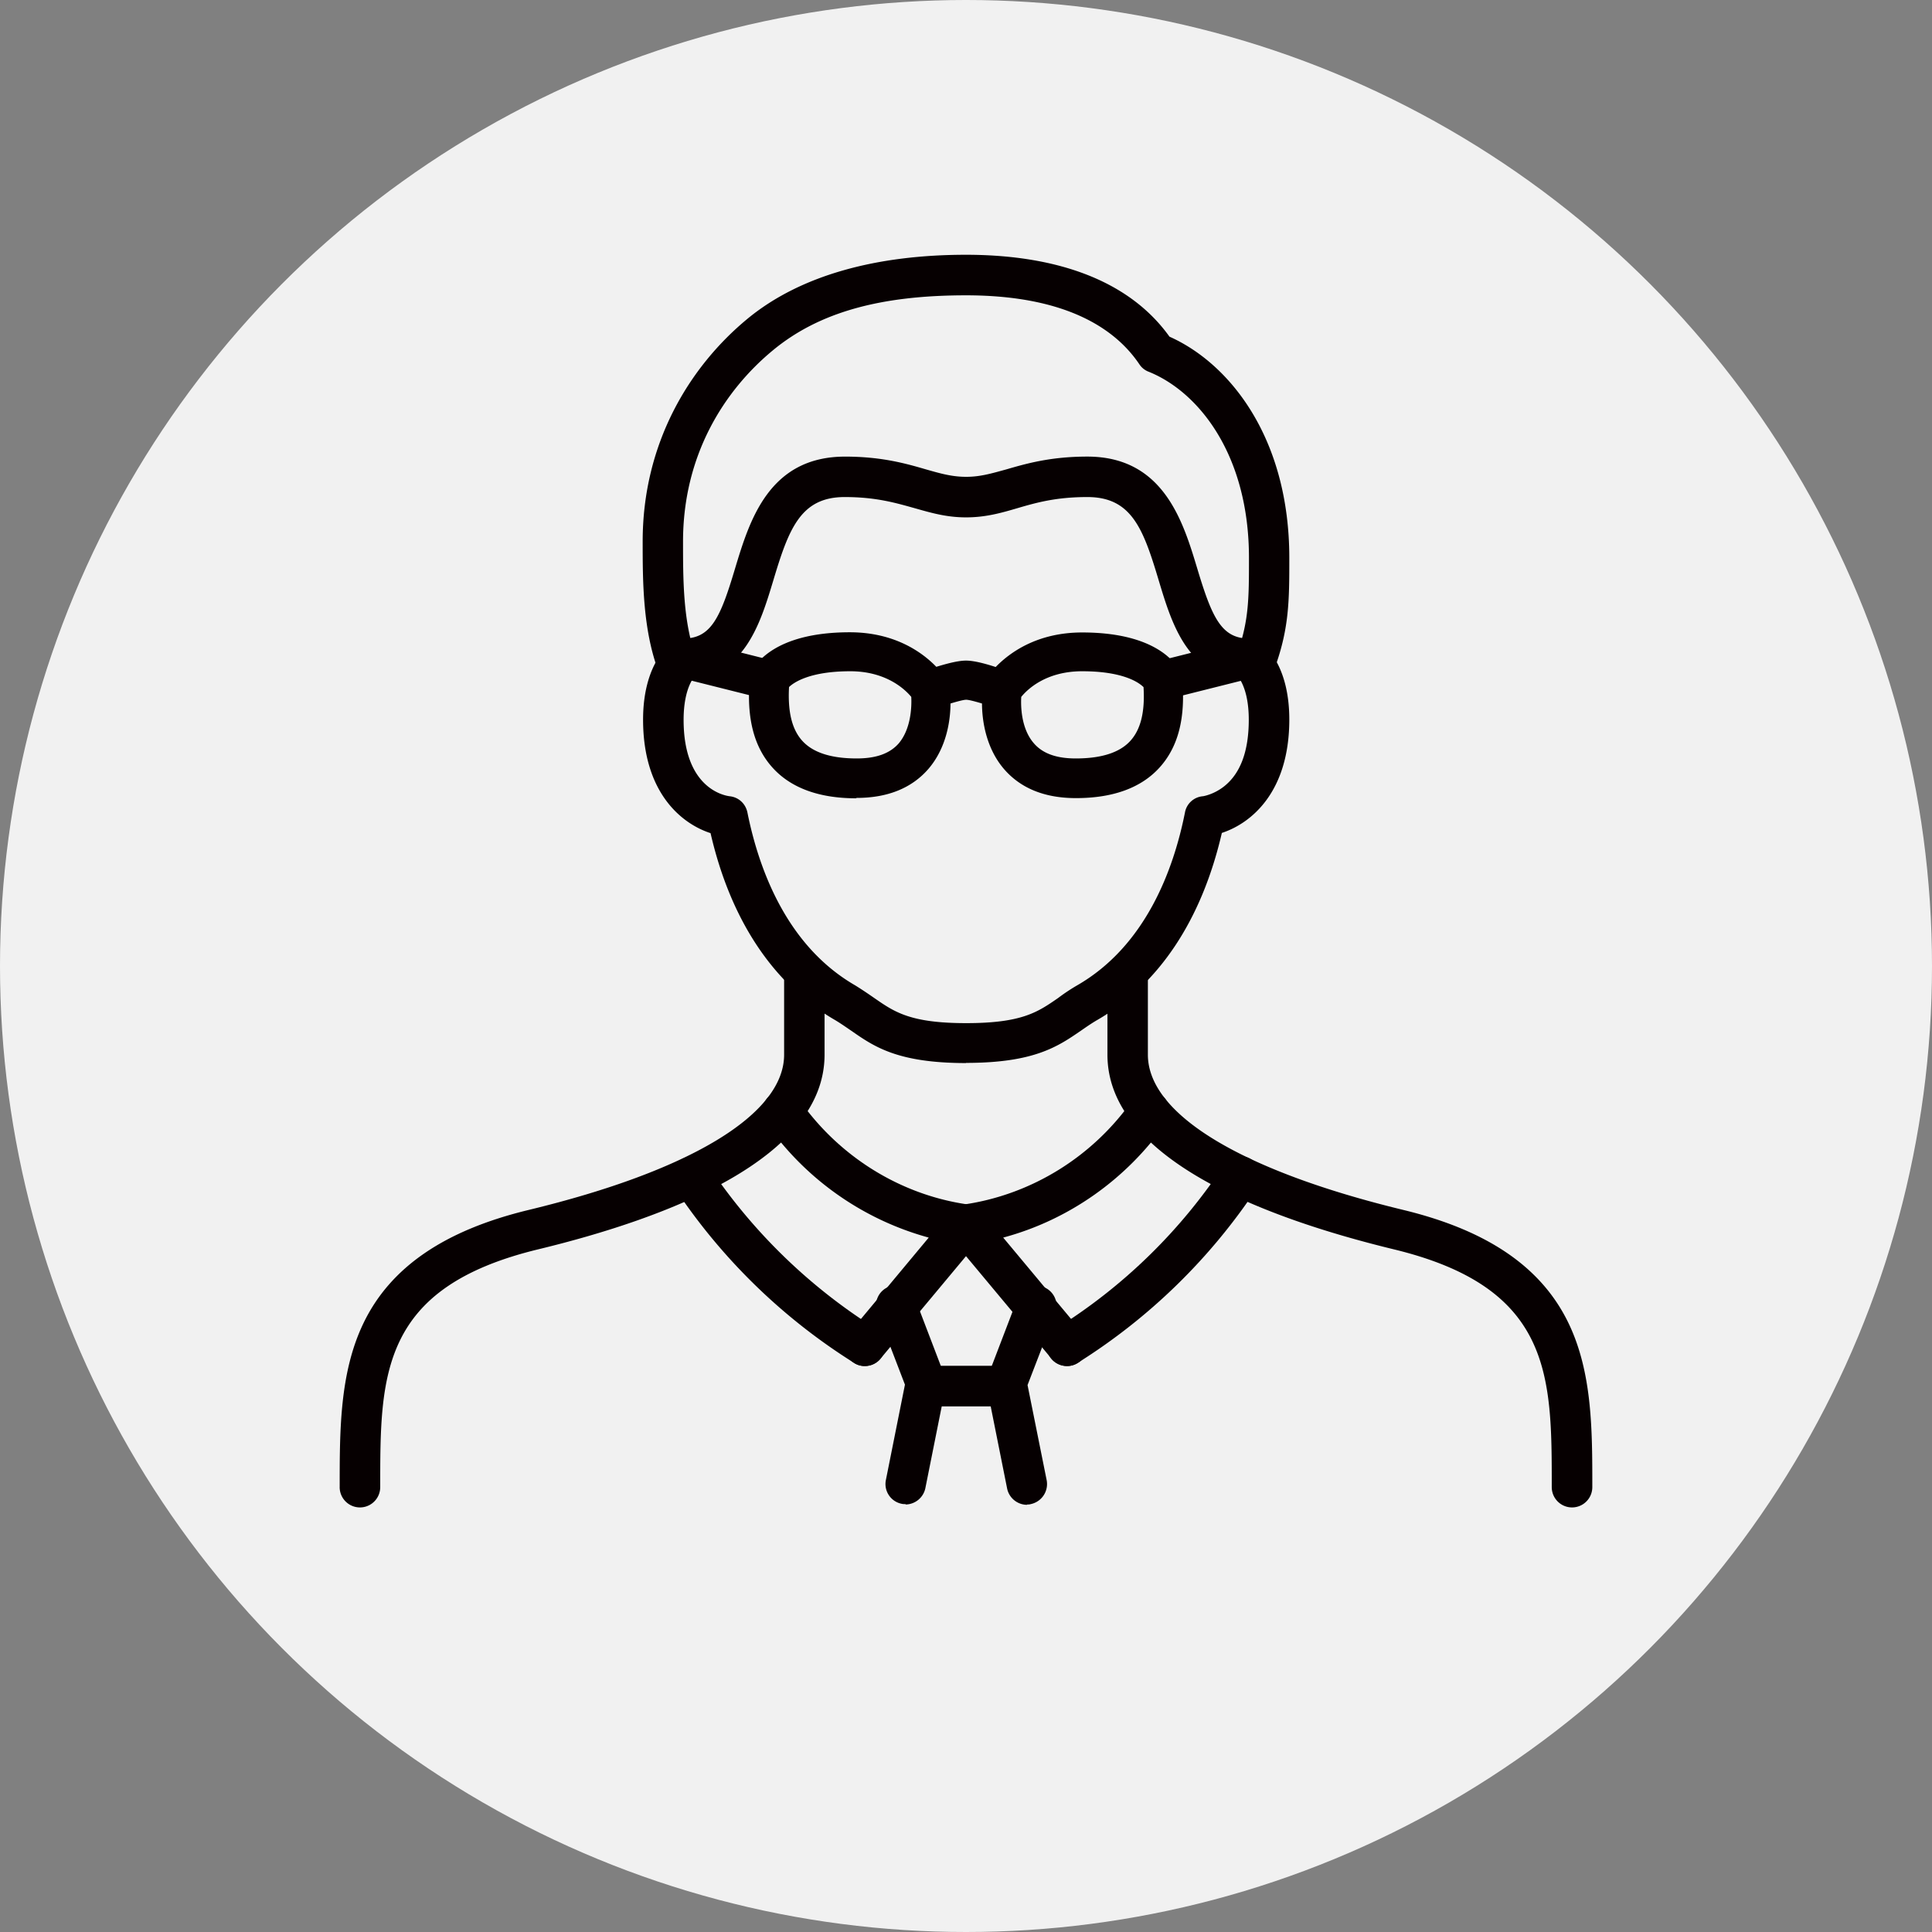 <svg width="91" height="91" viewBox="0 0 91 91" fill="none" xmlns="http://www.w3.org/2000/svg"><rect x="0" y="0" width="91" height="91" fill="#808080" stroke="none"/><circle cx="45.5" cy="45.5" r="45.5" fill="#F1F1F1"/><g clip-path="url(#clip0_589_4229)" fill="#060001"><path d="M45.5 50.072h.019c-3.23 0-4.335-.766-5.417-1.519-.26-.176-.502-.348-.776-.511-2.894-1.673-4.915-4.702-5.858-8.8-1.375-.446-3.178-1.91-3.178-5.344 0-2.625 1.227-3.54 1.366-3.638l1.082 1.57.033-.027c-.01.01-.572.511-.572 2.105 0 3.215 1.905 3.563 2.165 3.596.418.042.753.34.841.767.54 2.685 1.858 6.282 5.073 8.14.34.21.623.404.906.6.953.66 1.696 1.18 4.325 1.18 2.63 0 3.368-.52 4.325-1.18a8.93 8.93 0 01.902-.6c3.228-1.858 4.543-5.455 5.077-8.14a.934.934 0 01.85-.767s.502-.074 1-.47c.77-.613 1.156-1.663 1.156-3.136 0-1.593-.571-2.1-.571-2.1.014.024.032.024.032.024l1.083-1.571c.144.098 1.365 1.013 1.365 3.638 0 3.43-1.802 4.893-3.177 5.343-.948 4.099-2.964 7.133-5.858 8.805-.274.158-.52.33-.776.507-1.083.743-2.198 1.52-5.417 1.52v.008z"/><path d="M40.324 37.601c-1.728 0-3.052-.478-3.916-1.422-.897-.98-1.254-2.355-1.092-4.214a.855.855 0 01.08-.307c.143-.316 1.035-1.877 4.631-1.877 2.132 0 3.433.962 4.074 1.627.446-.135 1.004-.293 1.399-.293s.952.158 1.398.302c.646-.665 1.937-1.627 4.074-1.627 3.596 0 4.483 1.562 4.627 1.878a.73.73 0 01.084.297c.167 1.854-.186 3.225-1.083 4.205-.864.943-2.183 1.422-3.92 1.422-1.473 0-2.602-.46-3.387-1.366-.855-.995-1.036-2.282-1.04-3.09-.335-.102-.633-.177-.744-.177-.111 0-.404.075-.739.177-.004.808-.186 2.086-1.04 3.08-.785.907-1.924 1.367-3.387 1.367l-.019.018zm-.274-5.984c-1.904 0-2.657.525-2.885.743-.065 1.175.14 2.007.632 2.542.502.548 1.357.822 2.555.822.91 0 1.557-.228 1.98-.71.59-.698.612-1.757.59-2.19-.284-.343-1.171-1.207-2.872-1.207zm13.807.743c-.227-.223-.97-.743-2.885-.743-1.714 0-2.587.86-2.87 1.208-.024.432-.01 1.486.59 2.179.417.488 1.068.72 1.978.72 1.203 0 2.063-.274 2.565-.822.492-.535.701-1.367.627-2.542h-.005z"/><path d="M36.255 32.95a.946.946 0 01-.228-.023l-3.702-.929a.93.93 0 01-.67-1.124.928.928 0 011.125-.67l3.698.93c.492.12.794.632.674 1.124a.935.935 0 01-.897.702v-.01zm18.508.019a.935.935 0 01-.9-.706.925.925 0 01.673-1.12l3.702-.93a.916.916 0 011.12.67.923.923 0 01-.669 1.124l-3.703.93a1.295 1.295 0 01-.223.023v.009z"/><path d="M32.19 31.985a.954.954 0 010-1.91c1.31 0 1.747-1.004 2.43-3.29.674-2.23 1.58-5.278 5.185-5.278 1.728 0 2.876.33 3.805.6.697.199 1.235.352 1.9.352.664 0 1.203-.162 1.9-.353.929-.27 2.077-.6 3.805-.6 3.59 0 4.51 3.058 5.18 5.28.687 2.285 1.133 3.289 2.434 3.289a.954.954 0 010 1.91c-2.862 0-3.628-2.58-4.25-4.642-.73-2.44-1.278-3.931-3.364-3.931-1.464 0-2.393.26-3.28.52-.776.228-1.505.437-2.434.437-.93 0-1.659-.218-2.435-.437-.897-.25-1.816-.52-3.28-.52-2.076 0-2.634 1.496-3.363 3.93-.623 2.064-1.398 4.643-4.25 4.643h.018zM16 70.047v-.046c0-2.63 0-5.344 1.115-7.667 1.268-2.644 3.814-4.382 7.782-5.343 7.656-1.85 12.036-4.517 12.036-7.314v-3.912a.954.954 0 011.905 0v3.912c0 4.874-7.335 7.68-13.486 9.168-7.443 1.802-7.443 5.924-7.443 11.156v.046a.954.954 0 01-1.91 0zm57.09 0v-.046c0-5.223 0-9.354-7.442-11.156-6.16-1.496-13.486-4.294-13.486-9.168v-3.912a.954.954 0 011.905 0v3.912c0 2.797 4.39 5.464 12.037 7.314 3.967.962 6.513 2.7 7.781 5.343C75 64.657 75 67.371 75 70.001v.046a.954.954 0 01-1.91 0z"/><path d="M31.024 31.645c-.753-1.984-.753-4.293-.753-6.147 0-4.6 2.184-8.206 4.93-10.478C37.731 12.93 41.36 12 45.5 12s7.638 1.138 9.584 3.857c2.848 1.268 5.644 4.785 5.644 10.417 0 2.04 0 3.387-.752 5.371a.943.943 0 01-1.222.548.943.943 0 01-.548-1.222c.622-1.659.622-2.732.622-4.697 0-4.856-2.369-7.816-4.72-8.763a.908.908 0 01-.436-.344c-1.06-1.58-3.313-3.257-8.172-3.257-3.99 0-6.904.78-9.087 2.583-2.318 1.914-4.241 4.958-4.241 9.014 0 1.794 0 3.815.622 5.473a.943.943 0 01-.548 1.223.967.967 0 01-1.222-.558zm9.101 32.479a.953.953 0 01-.12-1.343l3.739-4.489a13.781 13.781 0 01-7.66-5.403.954.954 0 01.236-1.33.947.947 0 011.324.238c1.877 2.69 4.785 4.493 7.977 4.939a.999.999 0 01.762.604.955.955 0 01-.154.952l-4.762 5.71a.96.96 0 01-1.342.122z"/><path d="M49.533 64.002l-4.762-5.71a.944.944 0 01-.154-.953.979.979 0 01.762-.603c3.192-.456 6.1-2.25 7.977-4.94a.951.951 0 011.324-.237.962.962 0 01.237 1.33c-1.863 2.666-4.595 4.58-7.665 5.403l3.744 4.489a.96.96 0 01-.12 1.342 1 1 0 01-.614.219.952.952 0 01-.73-.34zm-8.805.339a.867.867 0 01-.501-.148 27.93 27.93 0 01-8.465-8.262.952.952 0 011.594-1.04 26.252 26.252 0 007.888 7.685.94.94 0 01.307 1.31.947.947 0 01-.809.455h-.014z"/><path d="M50.253 64.341h-.01a.96.96 0 01-.808-.455.967.967 0 01.311-1.31 25.828 25.828 0 007.889-7.685.937.937 0 011.315-.274.939.939 0 01.274 1.315 27.913 27.913 0 01-8.46 8.26.877.877 0 01-.502.15h-.01zm-7.583 6.505h-.009c-.056 0-.13 0-.186-.014a.949.949 0 01-.748-1.124l.897-4.489-1.3-3.387a.948.948 0 01.547-1.227.948.948 0 011.227.549l1.398 3.657c.056.167.075.343.042.525l-.952 4.758a.966.966 0 01-.939.77l.023-.018z"/><path d="M48.385 70.879h-.01a.962.962 0 01-.938-.767l-.952-4.762a.966.966 0 01.042-.525l1.398-3.653a.95.95 0 011.227-.552.955.955 0 01.553 1.23l-1.306 3.388.901 4.484a.965.965 0 01-.752 1.124c-.056.019-.13.019-.186.019l.023.014z"/><path d="M42.648 65.284c0-.525.427-.952.952-.952h3.81a.954.954 0 010 1.91H43.6a.958.958 0 01-.953-.958z"/></g><defs><clipPath id="clip0_589_4229"><path fill="#fff" transform="translate(16 12)" d="M0 0h59v59H0z"/></clipPath></defs></svg>